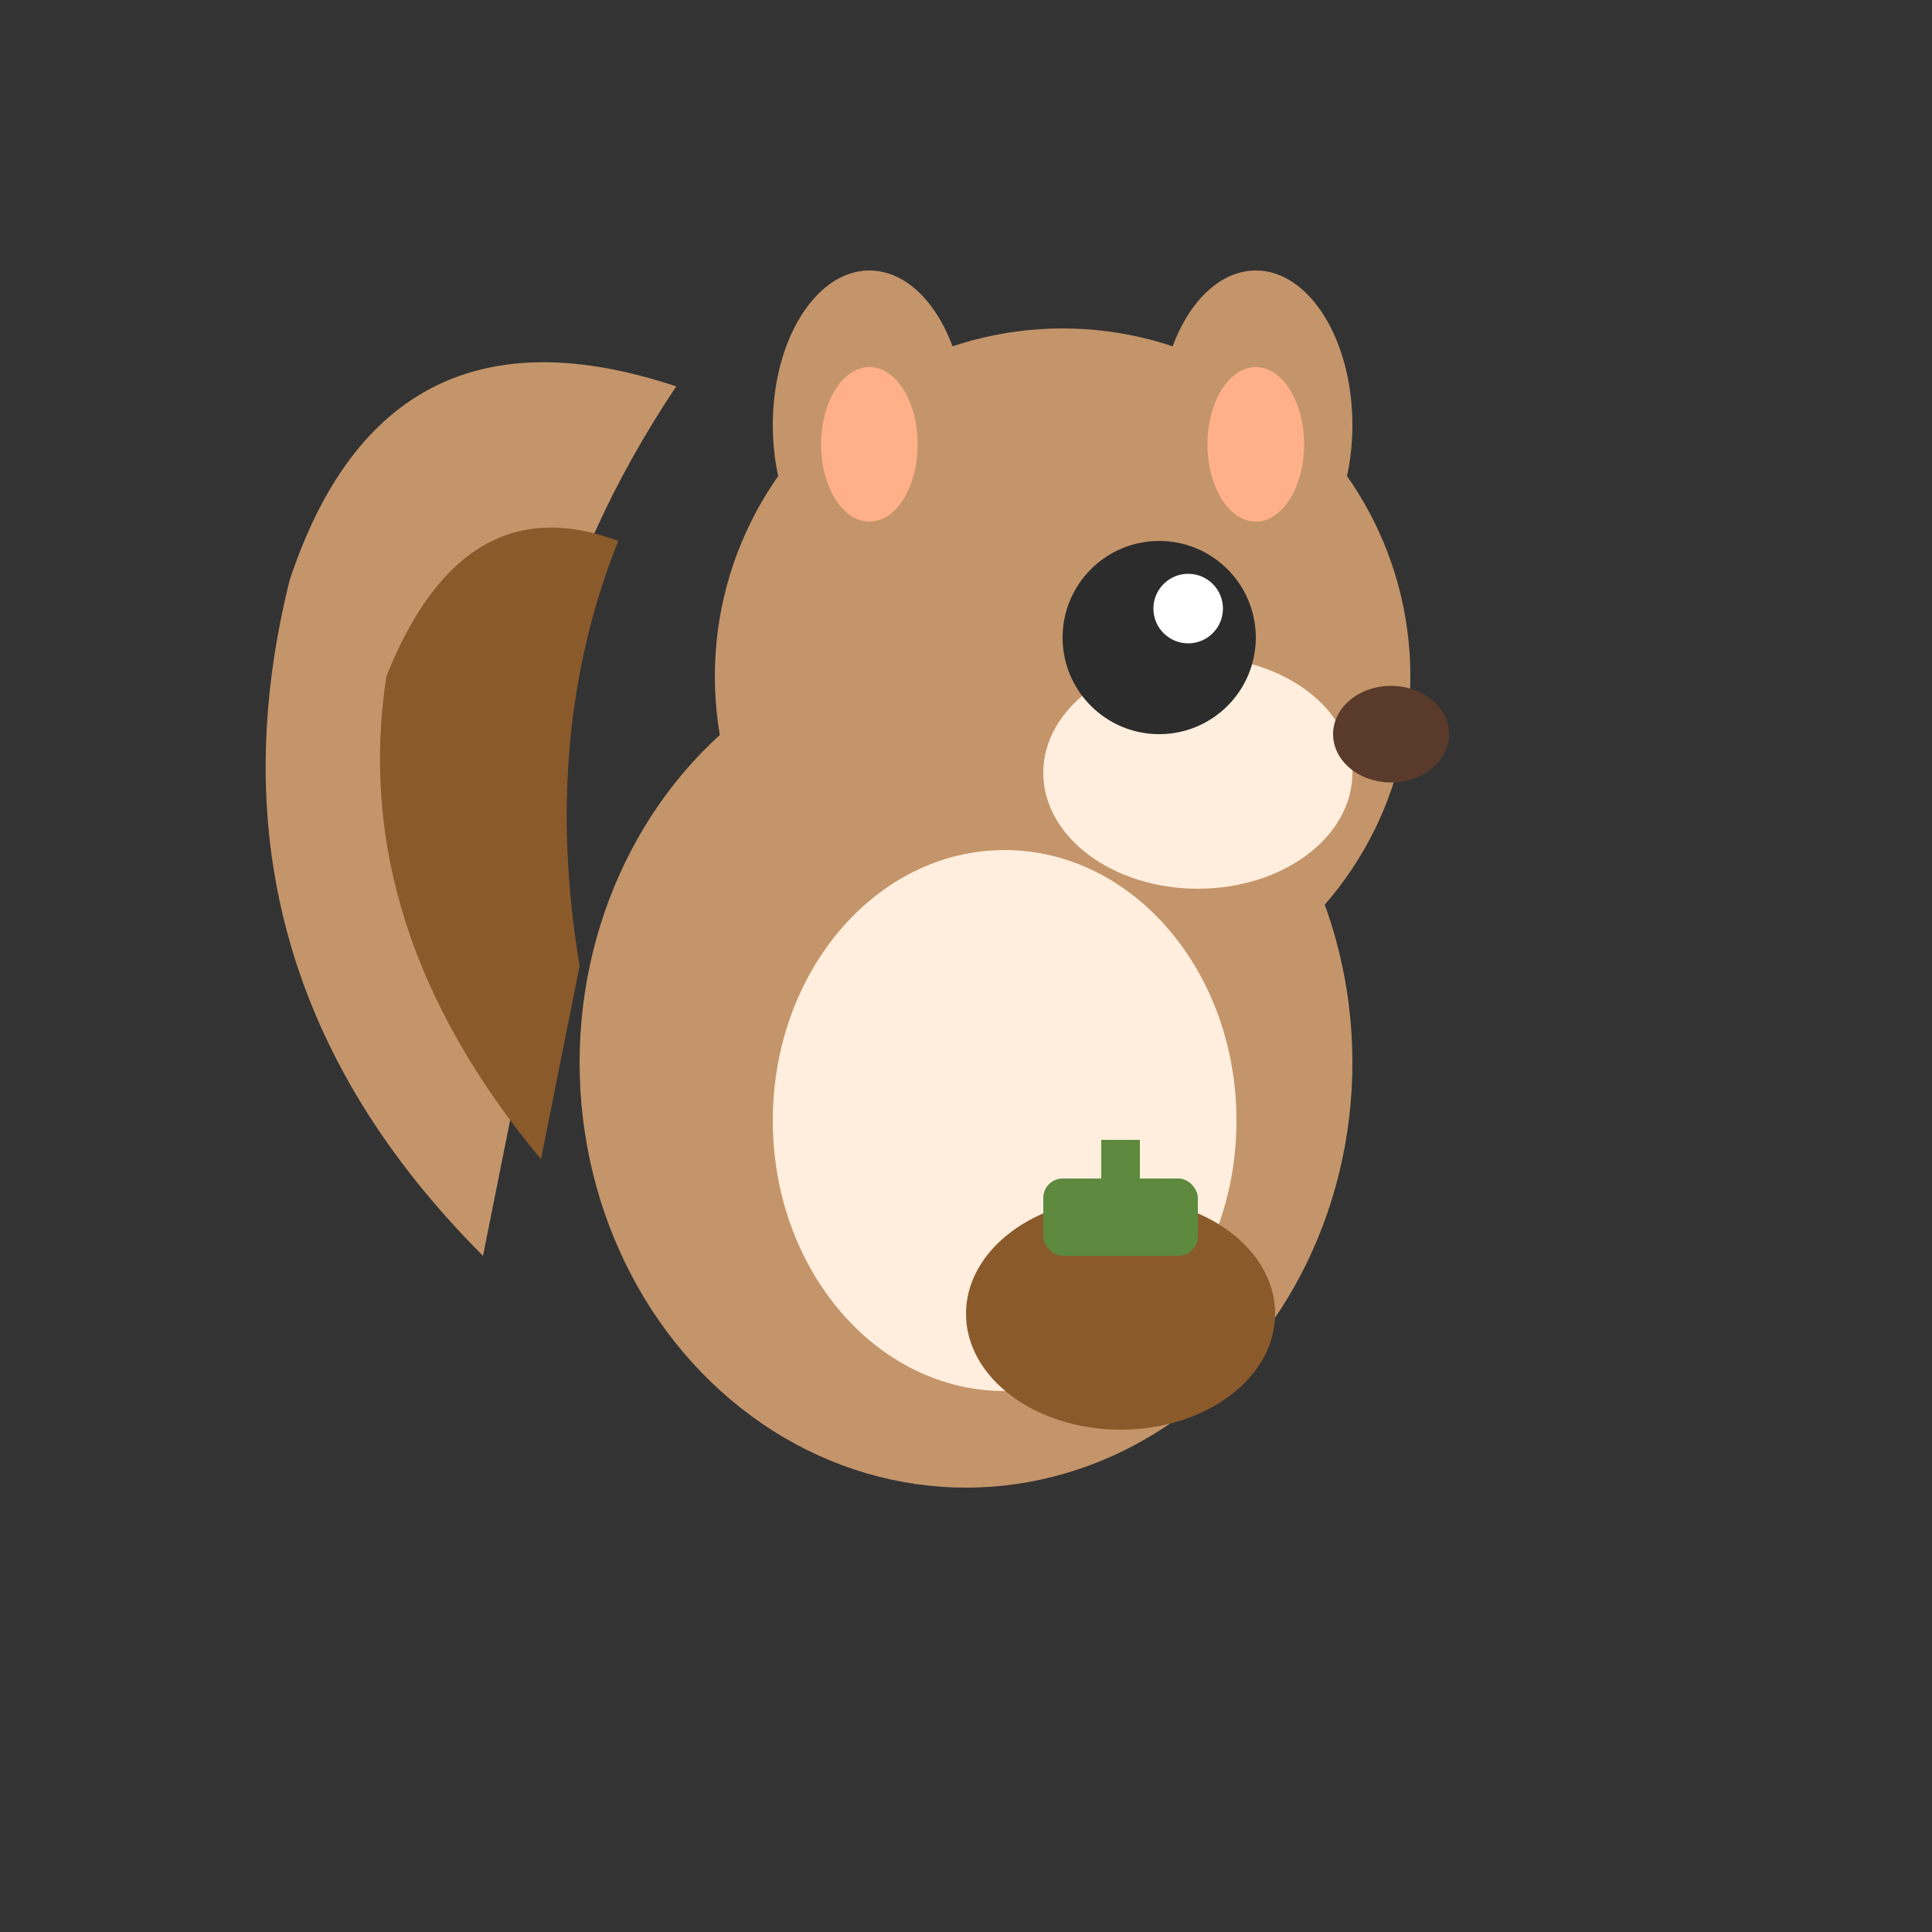 <svg xmlns="http://www.w3.org/2000/svg" viewBox="0 0 100 100">
  <rect x="0" y="0" width="100" height="100" fill="#333333" stroke="none"/>
  <!-- Simple, recognizable squirrel icon -->
  
  <!-- Tail (fluffy, distinctive) -->
  <path d="M 25 65 Q 10 50, 15 30 Q 20 15, 35 20 Q 25 35, 28 50 Z" fill="#c4956a"/>
  <path d="M 28 60 Q 18 48, 20 35 Q 24 25, 32 28 Q 28 38, 30 50 Z" fill="#8b5a2b"/>
  
  <!-- Body -->
  <ellipse cx="50" cy="55" rx="20" ry="22" fill="#c4956a"/>
  
  <!-- Head -->
  <circle cx="55" cy="35" r="18" fill="#c4956a"/>
  
  <!-- Inner ear -->
  <ellipse cx="45" cy="22" rx="5" ry="8" fill="#c4956a"/>
  <ellipse cx="65" cy="22" rx="5" ry="8" fill="#c4956a"/>
  <ellipse cx="45" cy="23" rx="2.5" ry="4" fill="#ffb088"/>
  <ellipse cx="65" cy="23" rx="2.5" ry="4" fill="#ffb088"/>
  
  <!-- Belly -->
  <ellipse cx="52" cy="58" rx="12" ry="14" fill="#ffeedd"/>
  
  <!-- Cheek -->
  <ellipse cx="62" cy="40" rx="8" ry="6" fill="#ffeedd"/>
  
  <!-- Eye -->
  <circle cx="60" cy="33" r="5" fill="#2c2c2c"/>
  <circle cx="61.5" cy="31.5" r="1.8" fill="#fff"/>
  
  <!-- Nose -->
  <ellipse cx="72" cy="38" rx="3" ry="2.5" fill="#5a3a2a"/>
  
  <!-- Acorn in paws -->
  <ellipse cx="58" cy="68" rx="8" ry="6" fill="#8b5a2b"/>
  <rect x="54" y="61" width="8" height="4" rx="1" fill="#5d8a3e"/>
  <line x1="58" y1="59" x2="58" y2="61" stroke="#5d8a3e" stroke-width="2"/>
</svg>
